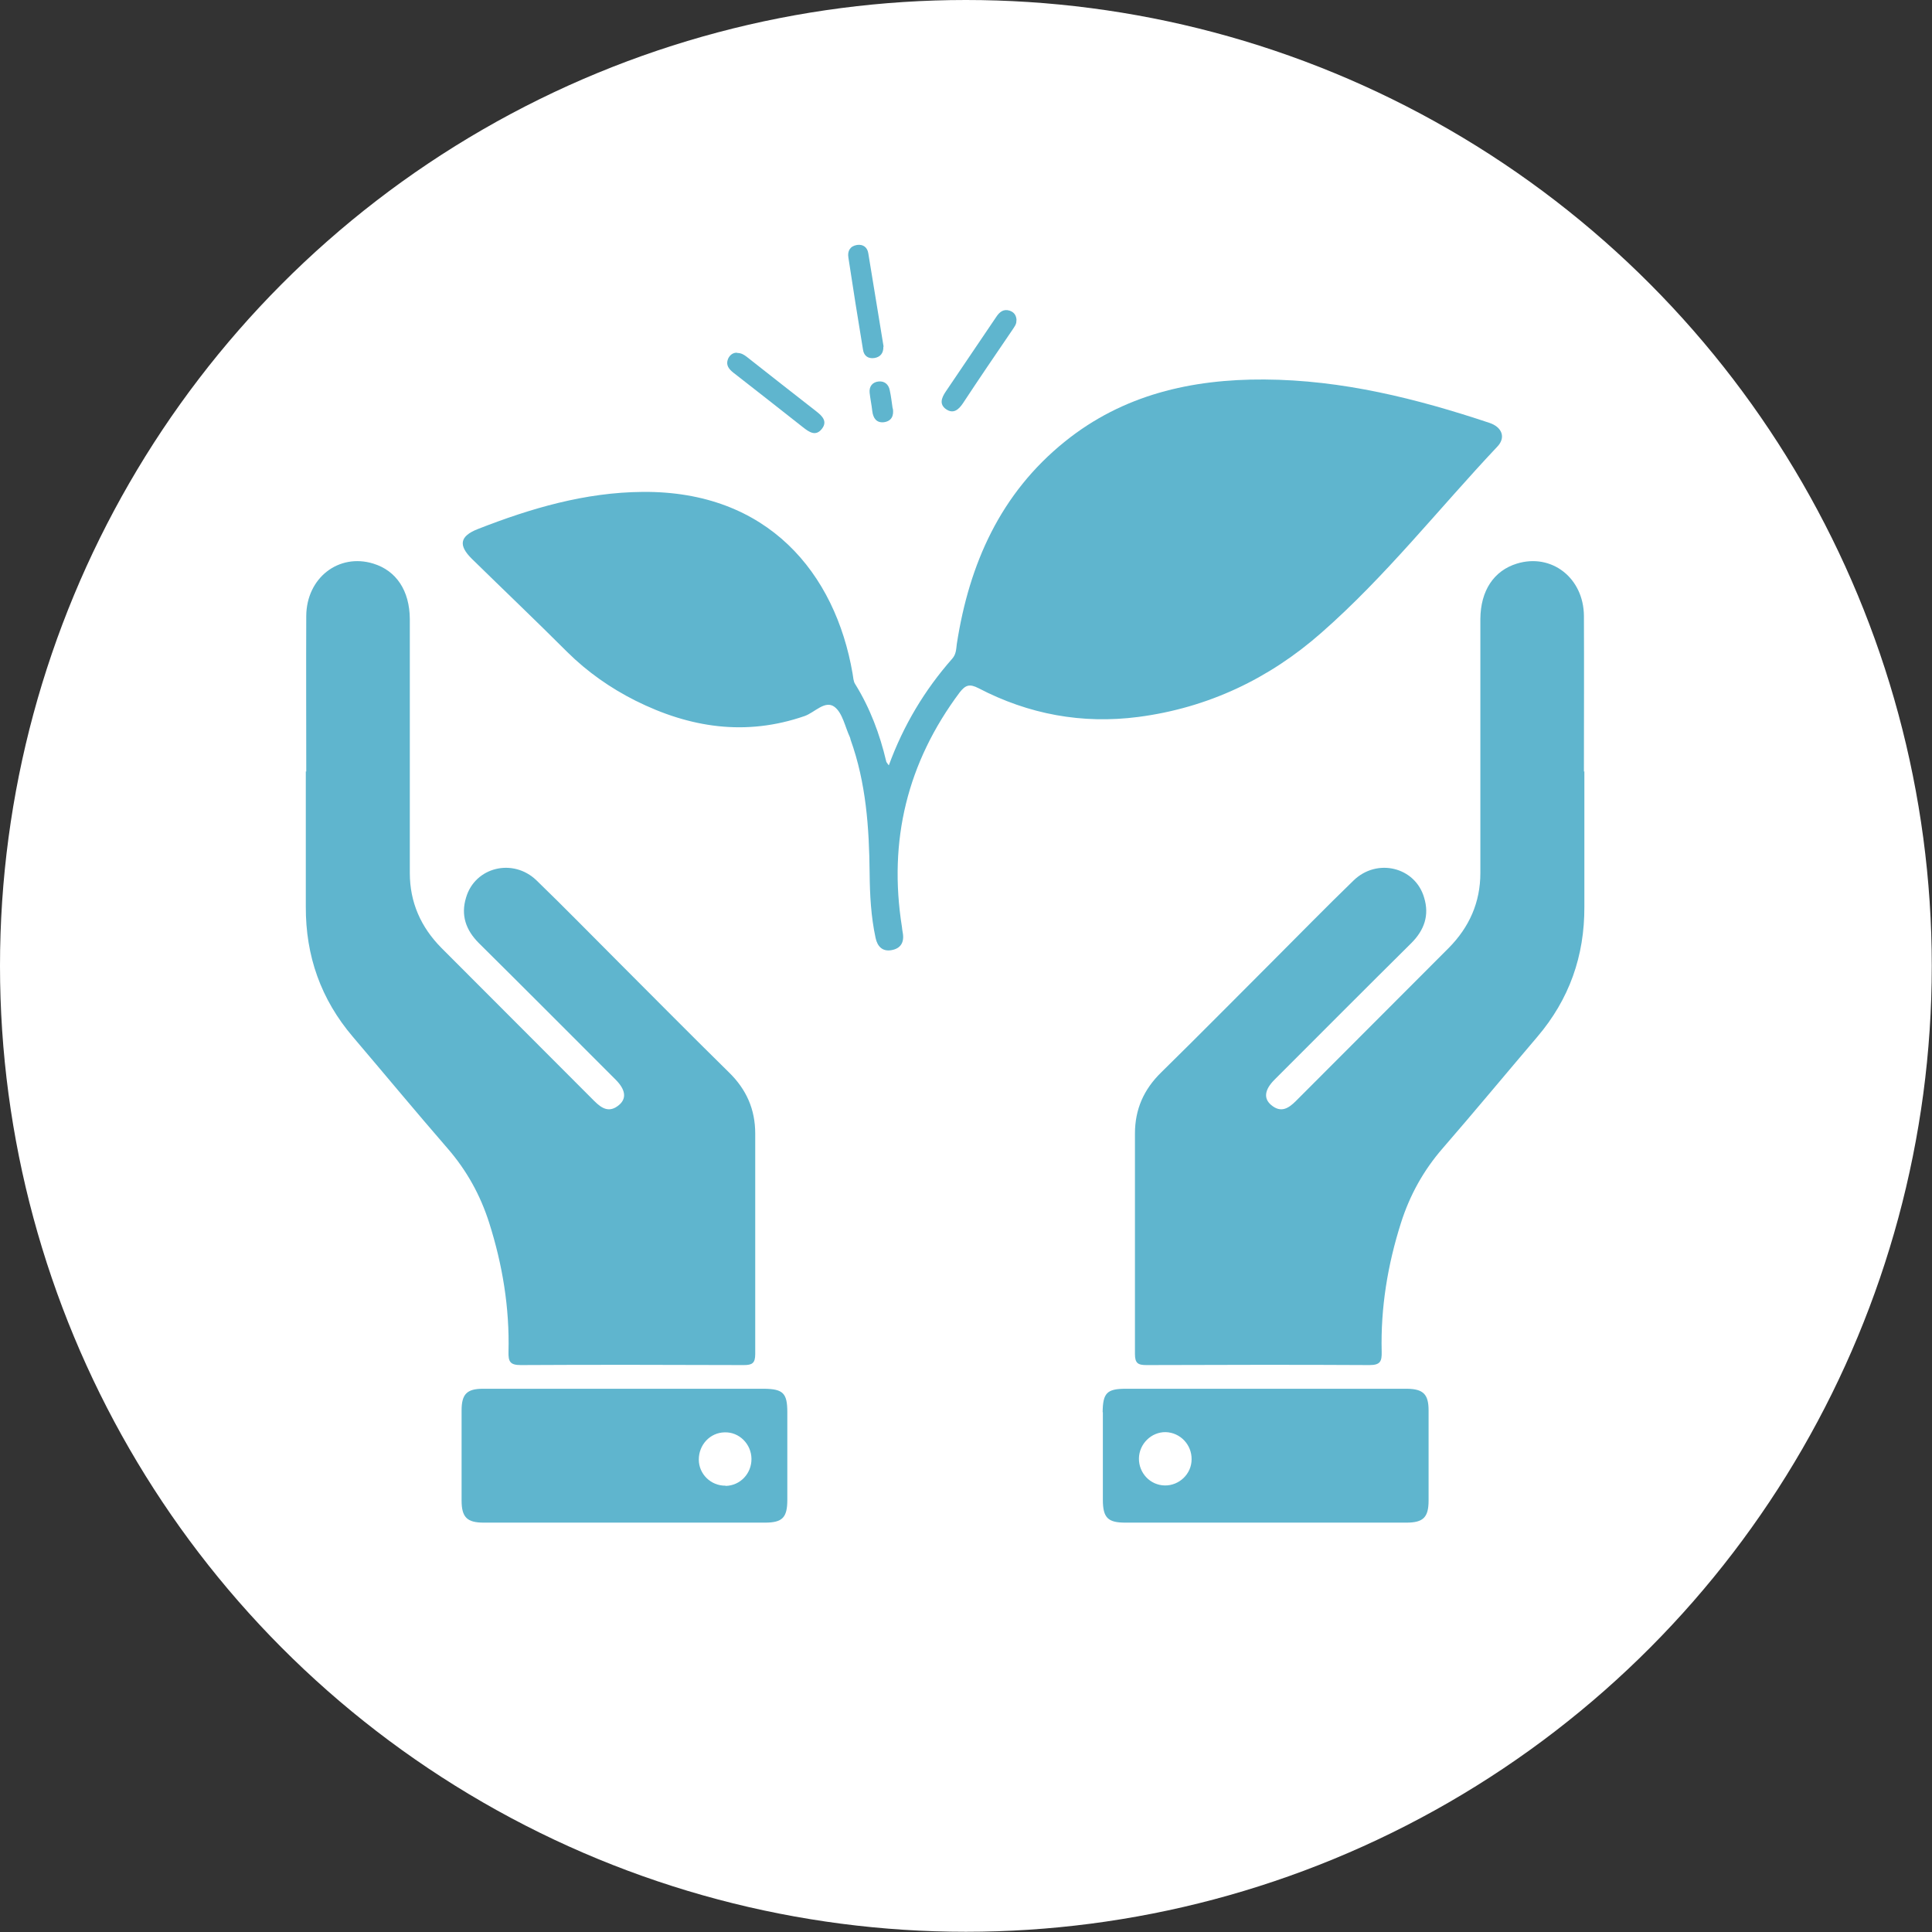 <?xml version="1.0" encoding="UTF-8"?><svg id="Capa_2" xmlns="http://www.w3.org/2000/svg" viewBox="0 0 87.31 87.31"><rect x="0" y="0" width="87.31" height="87.31" fill="#333333" stroke="none"/><defs><style>.cls-1{fill:#fff;}.cls-2{fill:#5fb5ce;}</style></defs><g id="Capa_3"><g><circle class="cls-1" cx="43.65" cy="43.65" r="43.65"/><g><path class="cls-2" d="M40.17,34.58c.66-1.8,1.61-3.39,2.86-4.81,.18-.2,.18-.43,.21-.67,.56-3.62,1.97-6.8,4.89-9.15,2.62-2.11,5.71-2.82,9.01-2.8,3.51,.02,6.87,.86,10.17,1.96,.57,.19,.75,.66,.36,1.07-2.65,2.81-5.05,5.87-7.96,8.42-2.35,2.07-5.12,3.39-8.27,3.8-2.54,.33-4.96-.12-7.22-1.3-.41-.21-.59-.14-.85,.19-2.37,3.17-3.23,6.7-2.61,10.6,.01,.09,.02,.18,.04,.28,.07,.42-.1,.7-.52,.77-.41,.07-.63-.18-.71-.55-.21-.97-.26-1.95-.27-2.93-.02-2.05-.16-4.08-.86-6.03-.01-.03-.01-.07-.03-.11-.22-.47-.33-1.09-.69-1.37-.43-.33-.9,.25-1.36,.41-2.66,.92-5.19,.53-7.65-.7-1.13-.57-2.16-1.29-3.07-2.19-1.42-1.42-2.87-2.8-4.31-4.21-.63-.62-.55-1.03,.26-1.35,2.4-.94,4.85-1.66,7.45-1.68,5.66-.05,8.71,3.67,9.49,8.21,.03,.16,.03,.35,.12,.48,.67,1.08,1.11,2.26,1.4,3.49,.01,.05,.06,.09,.11,.17Z"/><path class="cls-2" d="M45.93,14.48c.02,.16-.09,.29-.18,.43-.75,1.1-1.5,2.2-2.23,3.31-.2,.3-.44,.5-.77,.27-.31-.22-.2-.51-.02-.78,.77-1.13,1.53-2.27,2.3-3.4,.14-.21,.32-.36,.6-.27,.2,.07,.3,.21,.31,.44Z"/><path class="cls-2" d="M33.31,15.95c.19,0,.31,.08,.43,.17,1.05,.83,2.1,1.65,3.15,2.47,.27,.21,.51,.45,.26,.78-.28,.37-.58,.16-.86-.06-1.05-.83-2.1-1.65-3.15-2.47-.2-.16-.35-.34-.24-.62,.08-.18,.23-.29,.41-.28Z"/><path class="cls-2" d="M39.92,15.67c.01,.29-.14,.47-.41,.51-.28,.04-.47-.1-.51-.38-.23-1.39-.45-2.77-.66-4.16-.05-.3,.08-.52,.39-.57,.28-.04,.47,.11,.51,.38,.23,1.4,.46,2.81,.69,4.21Z"/><path class="cls-2" d="M40.35,18.46c.05,.33-.06,.57-.4,.62-.34,.04-.49-.18-.53-.5-.03-.28-.09-.55-.12-.83-.03-.29,.13-.48,.4-.51,.27-.03,.46,.13,.51,.4,.06,.27,.09,.55,.13,.82Z"/><path class="cls-2" d="M13.84,34.87c0-2.34-.01-4.68,0-7.03,.01-1.73,1.47-2.85,3.03-2.37,1.04,.32,1.64,1.22,1.65,2.5,0,3.6,0,7.21,0,10.81,0,.22,0,.45,0,.67,0,1.33,.5,2.45,1.43,3.39,2.3,2.31,4.61,4.61,6.91,6.92,.34,.34,.68,.54,1.11,.18,.36-.3,.3-.7-.15-1.15-2.06-2.06-4.11-4.12-6.18-6.17-.59-.59-.82-1.26-.58-2.05,.4-1.39,2.13-1.81,3.19-.78,1.26,1.22,2.48,2.47,3.72,3.71,1.66,1.66,3.3,3.32,4.97,4.96,.79,.77,1.19,1.67,1.19,2.77,0,3.32,0,6.64,0,9.96,0,.42-.14,.5-.52,.5-3.36-.01-6.72-.02-10.08,0-.49,0-.56-.17-.55-.6,.05-1.99-.27-3.93-.87-5.82-.4-1.26-1.02-2.38-1.89-3.38-1.44-1.66-2.84-3.35-4.27-5.03-1.45-1.7-2.14-3.66-2.13-5.89,0-2.04,0-4.07,0-6.11Z"/><path class="cls-2" d="M34.54,62.76c-2.08,0-4.16,0-6.24,0s-4.31,0-6.47,0c-.73,0-.97,.24-.97,.98,0,1.36,0,2.71,0,4.07,0,.76,.25,1,1,1,4.24,0,8.47,0,12.71,0,.79,0,1.01-.23,1.01-1.03,0-1.32,0-2.64,0-3.96,0-.86-.19-1.05-1.05-1.06Zm-1.75,4.38c-.66,.01-1.21-.52-1.21-1.18,0-.67,.51-1.22,1.17-1.23,.65-.02,1.2,.52,1.21,1.19,.01,.67-.51,1.22-1.17,1.23Z"/><path class="cls-2" d="M71.58,34.87c0-2.34,.01-4.68,0-7.03-.01-1.73-1.47-2.85-3.03-2.37-1.04,.32-1.64,1.22-1.65,2.5,0,3.6,0,7.21,0,10.81,0,.22,0,.45,0,.67,0,1.33-.5,2.45-1.43,3.39-2.3,2.31-4.61,4.61-6.91,6.92-.34,.34-.68,.54-1.11,.18-.36-.3-.3-.7,.15-1.15,2.06-2.06,4.11-4.12,6.18-6.17,.59-.59,.82-1.26,.58-2.05-.4-1.39-2.13-1.81-3.19-.78-1.26,1.22-2.48,2.47-3.72,3.71-1.66,1.66-3.3,3.32-4.97,4.96-.79,.77-1.19,1.67-1.19,2.77,0,3.32,0,6.64,0,9.96,0,.42,.14,.5,.52,.5,3.36-.01,6.72-.02,10.08,0,.49,0,.56-.17,.55-.6-.05-1.99,.27-3.93,.87-5.82,.4-1.26,1.02-2.38,1.89-3.38,1.44-1.66,2.84-3.35,4.27-5.03,1.45-1.7,2.14-3.66,2.13-5.89,0-2.04,0-4.07,0-6.11Z"/><path class="cls-2" d="M49.84,63.82c0,1.32,0,2.64,0,3.96,0,.81,.23,1.03,1.01,1.03,4.24,0,8.47,0,12.71,0,.76,0,1-.24,1-1,0-1.36,0-2.71,0-4.07,0-.73-.24-.97-.97-.98-2.15,0-4.31,0-6.47,0s-4.16,0-6.24,0c-.86,0-1.04,.19-1.05,1.06Zm1.63,2.09c.01-.66,.56-1.2,1.21-1.19,.66,.02,1.18,.57,1.17,1.23,0,.66-.56,1.19-1.21,1.18-.66-.01-1.18-.56-1.17-1.23Z"/></g></g></g></svg>